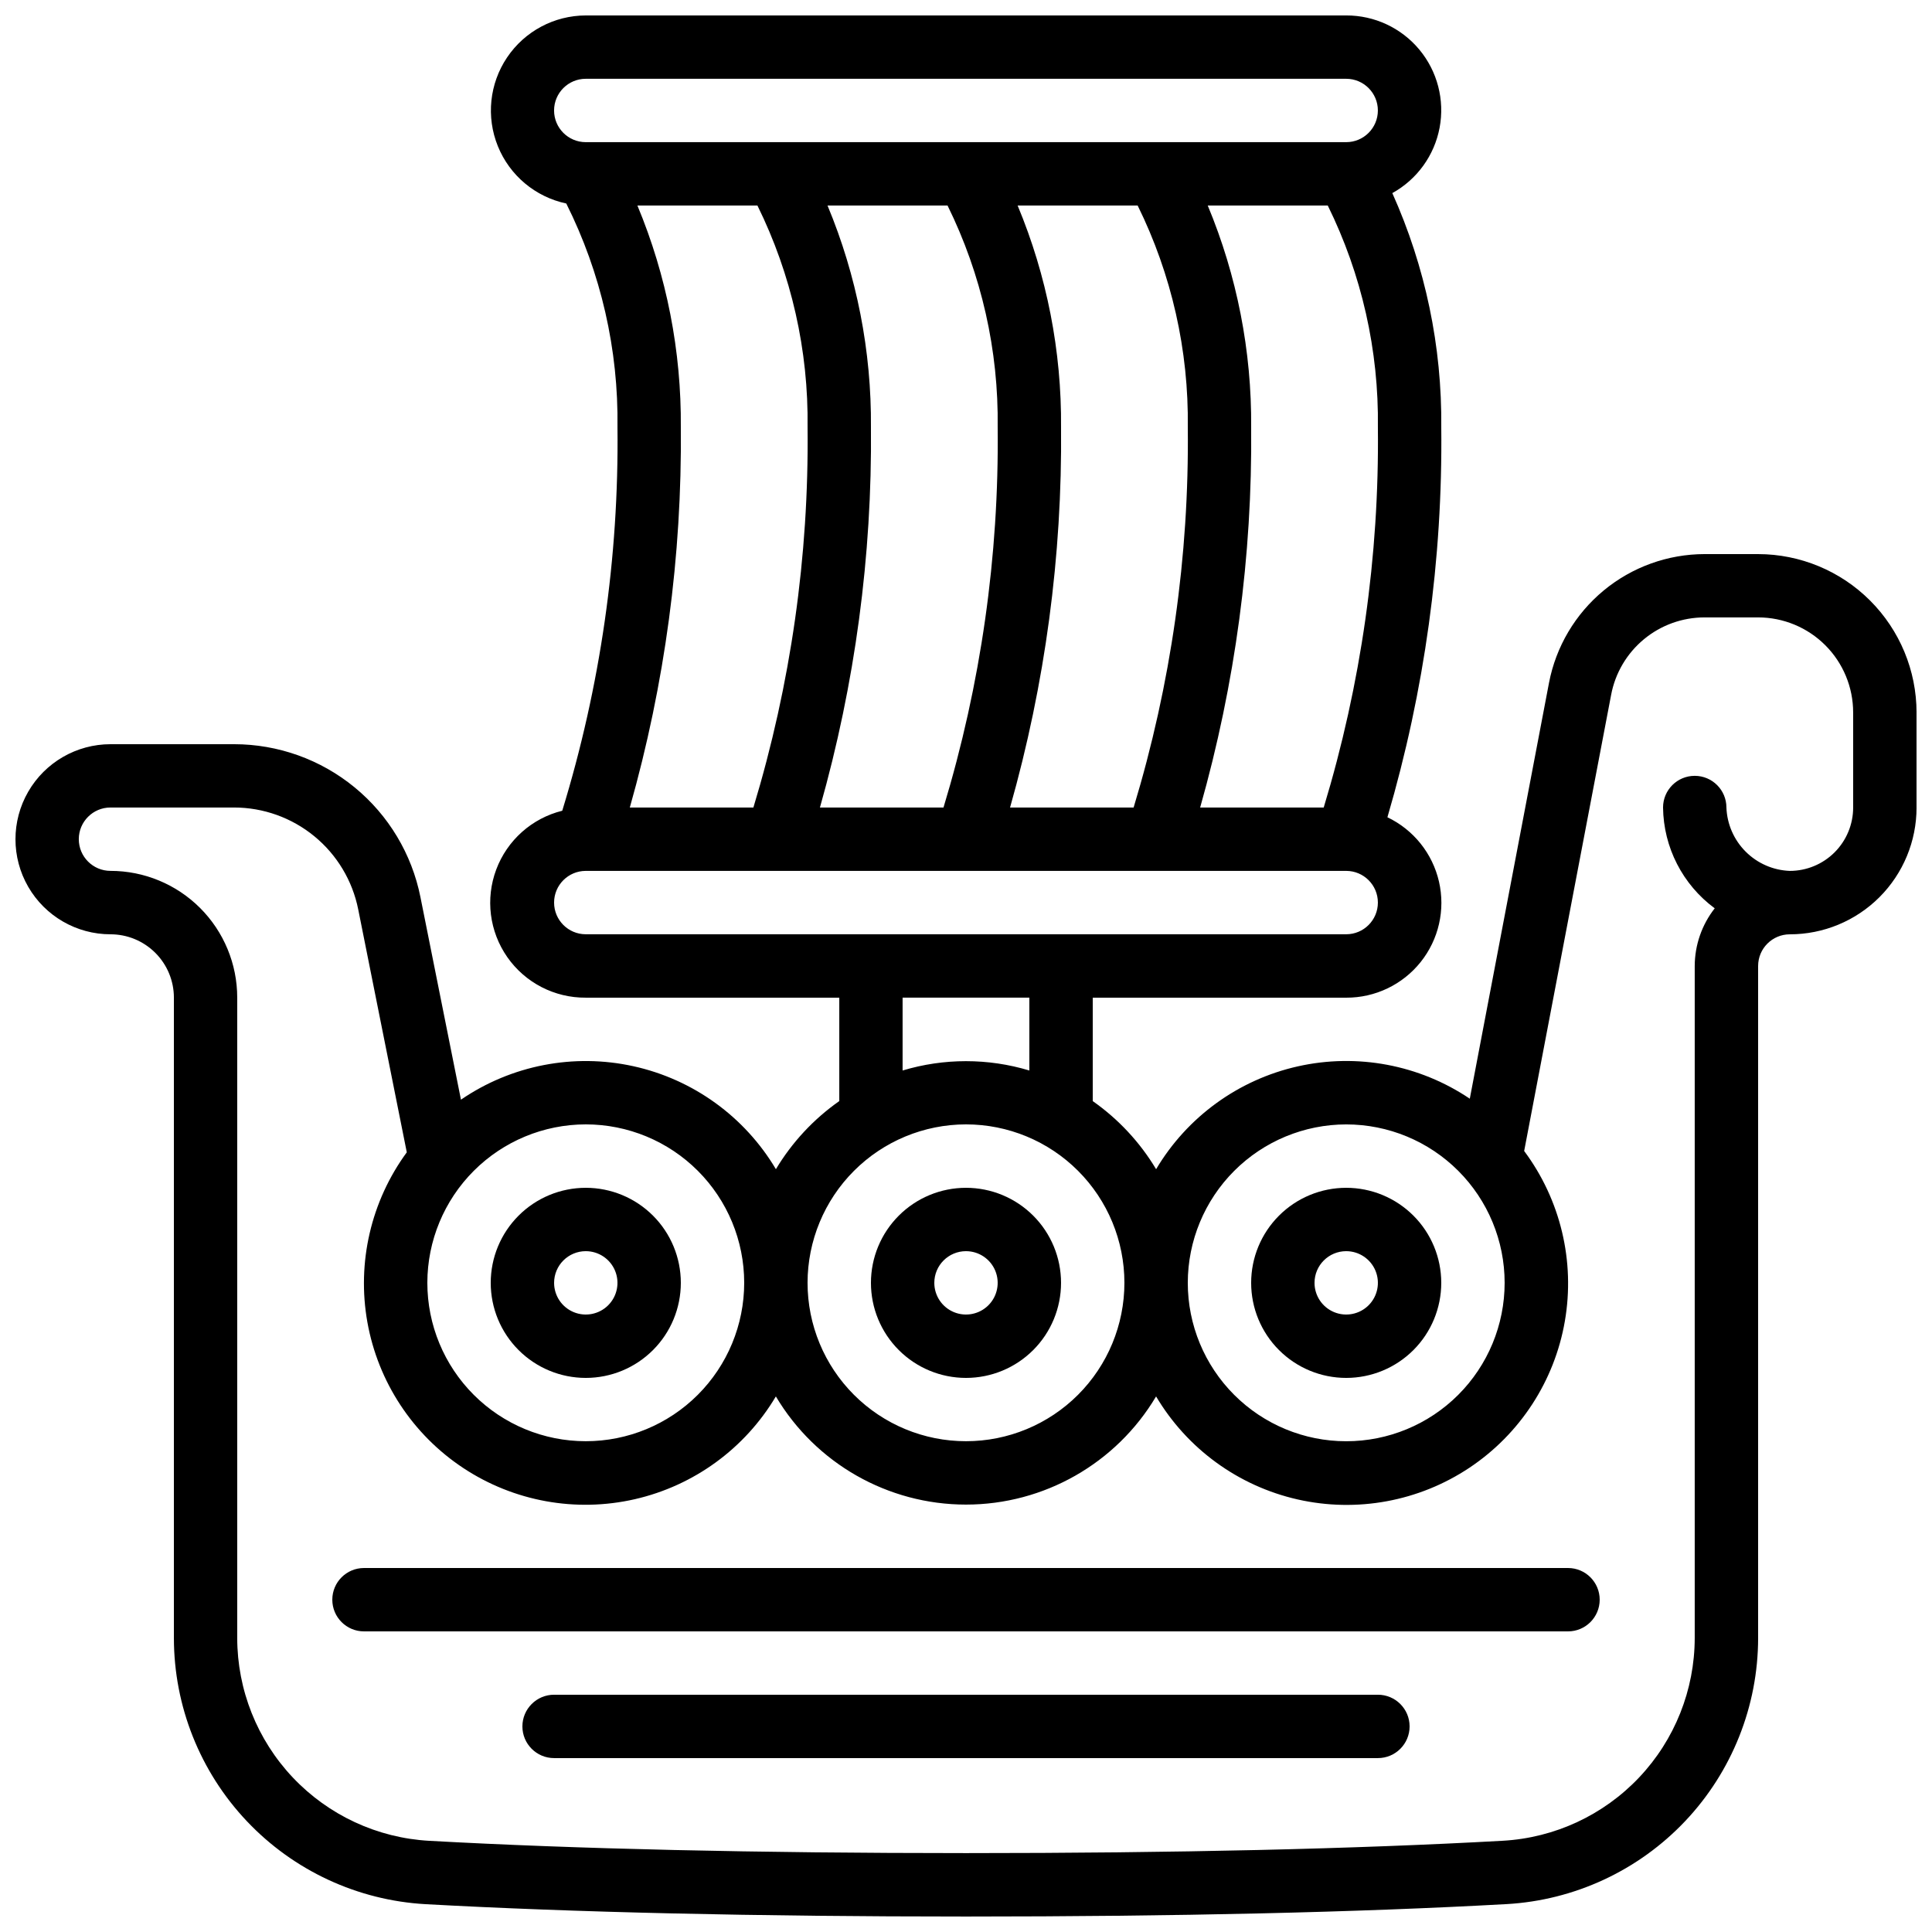 <?xml version="1.0" encoding="UTF-8"?>
<!-- Uploaded to: ICON Repo, www.iconrepo.com, Generator: ICON Repo Mixer Tools -->
<svg width="800px" height="800px" version="1.1" viewBox="144 144 512 512" xmlns="http://www.w3.org/2000/svg">
 <defs>
  <clipPath id="a">
   <path d="m148.09 148.09h503.81v503.81h-503.81z"/>
  </clipPath>
 </defs>
 <path d="m299.24 509.16c6.68 0 13.086-2.652 17.812-7.379 4.723-4.723 7.375-11.129 7.375-17.812 0-6.68-2.652-13.086-7.375-17.809-4.727-4.727-11.133-7.379-17.812-7.379-6.684 0-13.09 2.652-17.812 7.379-4.727 4.723-7.379 11.129-7.379 17.809 0 6.684 2.652 13.09 7.379 17.812 4.723 4.727 11.129 7.379 17.812 7.379zm0-33.586c3.394 0 6.457 2.047 7.758 5.184 1.297 3.137 0.578 6.75-1.82 9.148-2.402 2.402-6.016 3.121-9.152 1.82-3.137-1.297-5.184-4.359-5.184-7.758 0-4.637 3.758-8.395 8.398-8.395z"/>
 <path d="m400 509.16c6.68 0 13.086-2.652 17.812-7.379 4.723-4.723 7.375-11.129 7.375-17.812 0-6.68-2.652-13.086-7.375-17.809-4.727-4.727-11.133-7.379-17.812-7.379-6.684 0-13.09 2.652-17.812 7.379-4.727 4.723-7.379 11.129-7.379 17.809 0 6.684 2.652 13.09 7.379 17.812 4.723 4.727 11.129 7.379 17.812 7.379zm0-33.586c3.394 0 6.457 2.047 7.758 5.184 1.297 3.137 0.578 6.75-1.82 9.148-2.402 2.402-6.016 3.121-9.152 1.82-3.137-1.297-5.184-4.359-5.184-7.758 0-4.637 3.758-8.395 8.398-8.395z"/>
 <path d="m500.76 509.16c6.68 0 13.086-2.652 17.812-7.379 4.723-4.723 7.375-11.129 7.375-17.812 0-6.68-2.652-13.086-7.375-17.809-4.727-4.727-11.133-7.379-17.812-7.379-6.684 0-13.09 2.652-17.812 7.379-4.727 4.723-7.379 11.129-7.379 17.809 0 6.684 2.652 13.09 7.379 17.812 4.723 4.727 11.129 7.379 17.812 7.379zm0-33.586c3.394 0 6.457 2.047 7.758 5.184 1.297 3.137 0.578 6.75-1.82 9.148-2.402 2.402-6.016 3.121-9.152 1.82-3.137-1.297-5.184-4.359-5.184-7.758 0-4.637 3.758-8.395 8.398-8.395z"/>
 <g clip-path="url(#a)">
  <path d="m609.92 290.84h-14.191c-9.762 0.016-19.219 3.426-26.742 9.652-7.523 6.227-12.645 14.875-14.484 24.465l-20.992 110.21c-13.371-9-29.859-12.102-45.59-8.566-15.727 3.535-29.305 13.391-37.539 27.25-4.269-7.125-9.992-13.273-16.793-18.047v-27.406h67.176c7.668 0.027 14.93-3.449 19.719-9.438 4.789-5.988 6.578-13.84 4.863-21.312-1.715-7.473-6.746-13.758-13.668-17.062 9.852-33.543 14.664-68.367 14.273-103.33 0.215-21.387-4.215-42.566-12.973-62.078 6.551-3.621 11.148-9.977 12.531-17.332 1.383-7.356-0.586-14.945-5.371-20.699-4.785-5.754-11.891-9.074-19.375-9.051h-201.52c-8.375 0.016-16.191 4.188-20.863 11.133-4.672 6.949-5.586 15.762-2.441 23.52 3.144 7.762 9.941 13.449 18.129 15.184 9.207 18.402 13.859 38.746 13.57 59.324 0.398 34.418-4.539 68.691-14.637 101.6-8.035 1.992-14.578 7.812-17.488 15.566-2.91 7.75-1.816 16.441 2.926 23.23 4.742 6.789 12.523 10.805 20.805 10.742h67.176v27.406h-0.004c-6.801 4.773-12.523 10.922-16.793 18.047-8.273-13.918-21.934-23.793-37.742-27.281-15.812-3.492-32.359-0.285-45.723 8.859l-10.738-53.68v-0.004c-2.281-11.418-8.445-21.699-17.449-29.086-9-7.391-20.285-11.43-31.934-11.434h-32.746c-9 0-17.316 4.801-21.816 12.594-4.5 7.793-4.5 17.395 0 25.191 4.5 7.793 12.816 12.594 21.816 12.594 4.453 0 8.723 1.77 11.875 4.918 3.148 3.148 4.918 7.422 4.918 11.875v169.7c0.008 18.055 6.922 35.418 19.324 48.531 12.406 13.117 29.355 20.988 47.379 22.004 39.246 2.164 87.43 3.273 143.22 3.273s103.97-1.109 143.21-3.293v0.004c18.02-1.016 34.969-8.887 47.371-21.996 12.402-13.113 19.32-30.473 19.332-48.523v-178.09c0-4.641 3.762-8.398 8.398-8.398 8.906 0 17.449-3.539 23.75-9.836 6.297-6.301 9.836-14.844 9.836-23.75v-25.191c-0.012-11.133-4.441-21.801-12.312-29.672-7.867-7.871-18.539-12.301-29.672-12.312zm-109.16 151.14c11.133 0 21.812 4.422 29.688 12.297 7.871 7.871 12.297 18.551 12.297 29.684 0 11.137-4.426 21.816-12.297 29.688-7.875 7.875-18.555 12.297-29.688 12.297-11.137 0-21.816-4.422-29.688-12.297-7.875-7.871-12.297-18.551-12.297-29.688 0.012-11.129 4.441-21.801 12.309-29.672 7.871-7.871 18.543-12.297 29.676-12.309zm-36.695-243.51h31.809c9 18.27 13.551 38.41 13.281 58.777 0.383 34.121-4.461 68.102-14.359 100.76h-32.746c9.301-32.77 13.855-66.703 13.52-100.76 0.164-20.168-3.75-40.16-11.504-58.777zm-164.83-16.797c-4.641 0-8.398-3.758-8.398-8.395 0-4.637 3.758-8.398 8.398-8.398h201.52c4.637 0 8.395 3.762 8.395 8.398 0 4.637-3.758 8.395-8.395 8.395zm114.45 16.797h31.809c9.004 18.27 13.555 38.41 13.285 58.777 0.379 34.121-4.461 68.102-14.359 100.76h-32.746c9.301-32.77 13.852-66.703 13.516-100.76 0.164-20.168-3.746-40.16-11.504-58.777zm-50.383 0h31.812c9 18.27 13.551 38.41 13.281 58.777 0.383 34.121-4.461 68.102-14.359 100.76h-32.746c9.301-32.77 13.852-66.703 13.52-100.76 0.164-20.168-3.75-40.16-11.504-58.777zm-50.383 0h31.812c9.004 18.27 13.555 38.41 13.285 58.777 0.379 34.121-4.461 68.102-14.359 100.76h-32.75c9.301-32.77 13.855-66.703 13.52-100.76 0.164-20.168-3.746-40.16-11.504-58.777zm-13.68 193.12c-4.641 0-8.398-3.758-8.398-8.398 0-4.637 3.758-8.395 8.398-8.395h201.52c4.637 0 8.395 3.758 8.395 8.395 0 4.641-3.758 8.398-8.395 8.398zm117.55 16.793v19.312c-10.953-3.301-22.637-3.301-33.59 0v-19.312zm-16.793 33.586v0.004c11.133 0 21.812 4.422 29.688 12.297 7.871 7.871 12.297 18.551 12.297 29.684 0 11.137-4.426 21.816-12.297 29.688-7.875 7.875-18.555 12.297-29.688 12.297-11.137 0-21.816-4.422-29.688-12.297-7.875-7.871-12.297-18.551-12.297-29.688 0.012-11.129 4.441-21.801 12.309-29.672 7.871-7.871 18.543-12.297 29.676-12.309zm-100.76 0.004c11.133 0 21.812 4.422 29.688 12.297 7.871 7.871 12.297 18.551 12.297 29.684 0 11.137-4.426 21.816-12.297 29.688-7.875 7.875-18.555 12.297-29.688 12.297-11.137 0-21.816-4.422-29.688-12.297-7.875-7.871-12.297-18.551-12.297-29.688 0.012-11.129 4.441-21.801 12.309-29.672 7.871-7.871 18.543-12.297 29.676-12.309zm335.87-83.969c0 4.453-1.77 8.723-4.918 11.875-3.148 3.148-7.422 4.918-11.875 4.918-4.402-0.164-8.578-1.988-11.691-5.102-3.117-3.113-4.938-7.293-5.102-11.691 0-4.641-3.762-8.398-8.398-8.398s-8.395 3.758-8.395 8.398c0.125 10.555 5.195 20.441 13.695 26.711-3.418 4.359-5.281 9.734-5.301 15.273v178.09c-0.016 13.758-5.289 26.988-14.742 36.977-9.457 9.992-22.375 15.992-36.109 16.766-38.926 2.172-86.805 3.273-142.27 3.273s-103.35-1.102-142.28-3.258c-13.738-0.773-26.656-6.773-36.113-16.77-9.453-9.996-14.727-23.227-14.738-36.988v-169.7c0-8.906-3.539-17.449-9.836-23.75-6.301-6.297-14.844-9.836-23.75-9.836-4.637 0-8.398-3.762-8.398-8.398 0-4.637 3.762-8.395 8.398-8.395h32.746c7.762 0.004 15.281 2.699 21.277 7.621 6 4.922 10.109 11.773 11.629 19.383l12.871 64.371 0.004-0.004c-9.496 12.953-13.27 29.23-10.445 45.039 2.828 15.809 12.008 29.77 25.402 38.629 13.395 8.859 29.832 11.848 45.488 8.262 15.652-3.582 29.156-13.426 37.359-27.23 10.562 17.77 29.707 28.664 50.383 28.664 20.672 0 39.816-10.895 50.379-28.664 8.219 13.852 21.766 23.719 37.469 27.289s32.184 0.535 45.586-8.398c13.398-8.938 22.539-22.984 25.277-38.852 2.742-15.871-1.16-32.168-10.785-45.082l23.051-120.91c1.09-5.762 4.164-10.965 8.684-14.707 4.516-3.742 10.199-5.789 16.066-5.789h14.191c6.684 0 13.09 2.656 17.812 7.379 4.727 4.723 7.379 11.133 7.379 17.812z"/>
 </g>
 <path d="m559.54 559.54h-319.08c-4.637 0-8.395 3.758-8.395 8.395 0 4.641 3.758 8.398 8.395 8.398h319.08c4.637 0 8.395-3.758 8.395-8.398 0-4.637-3.758-8.395-8.395-8.395z"/>
 <path d="m509.16 593.12h-218.32c-4.637 0-8.398 3.762-8.398 8.398 0 4.637 3.762 8.395 8.398 8.395h218.32c4.637 0 8.398-3.758 8.398-8.395 0-4.637-3.762-8.398-8.398-8.398z"/>
</svg>